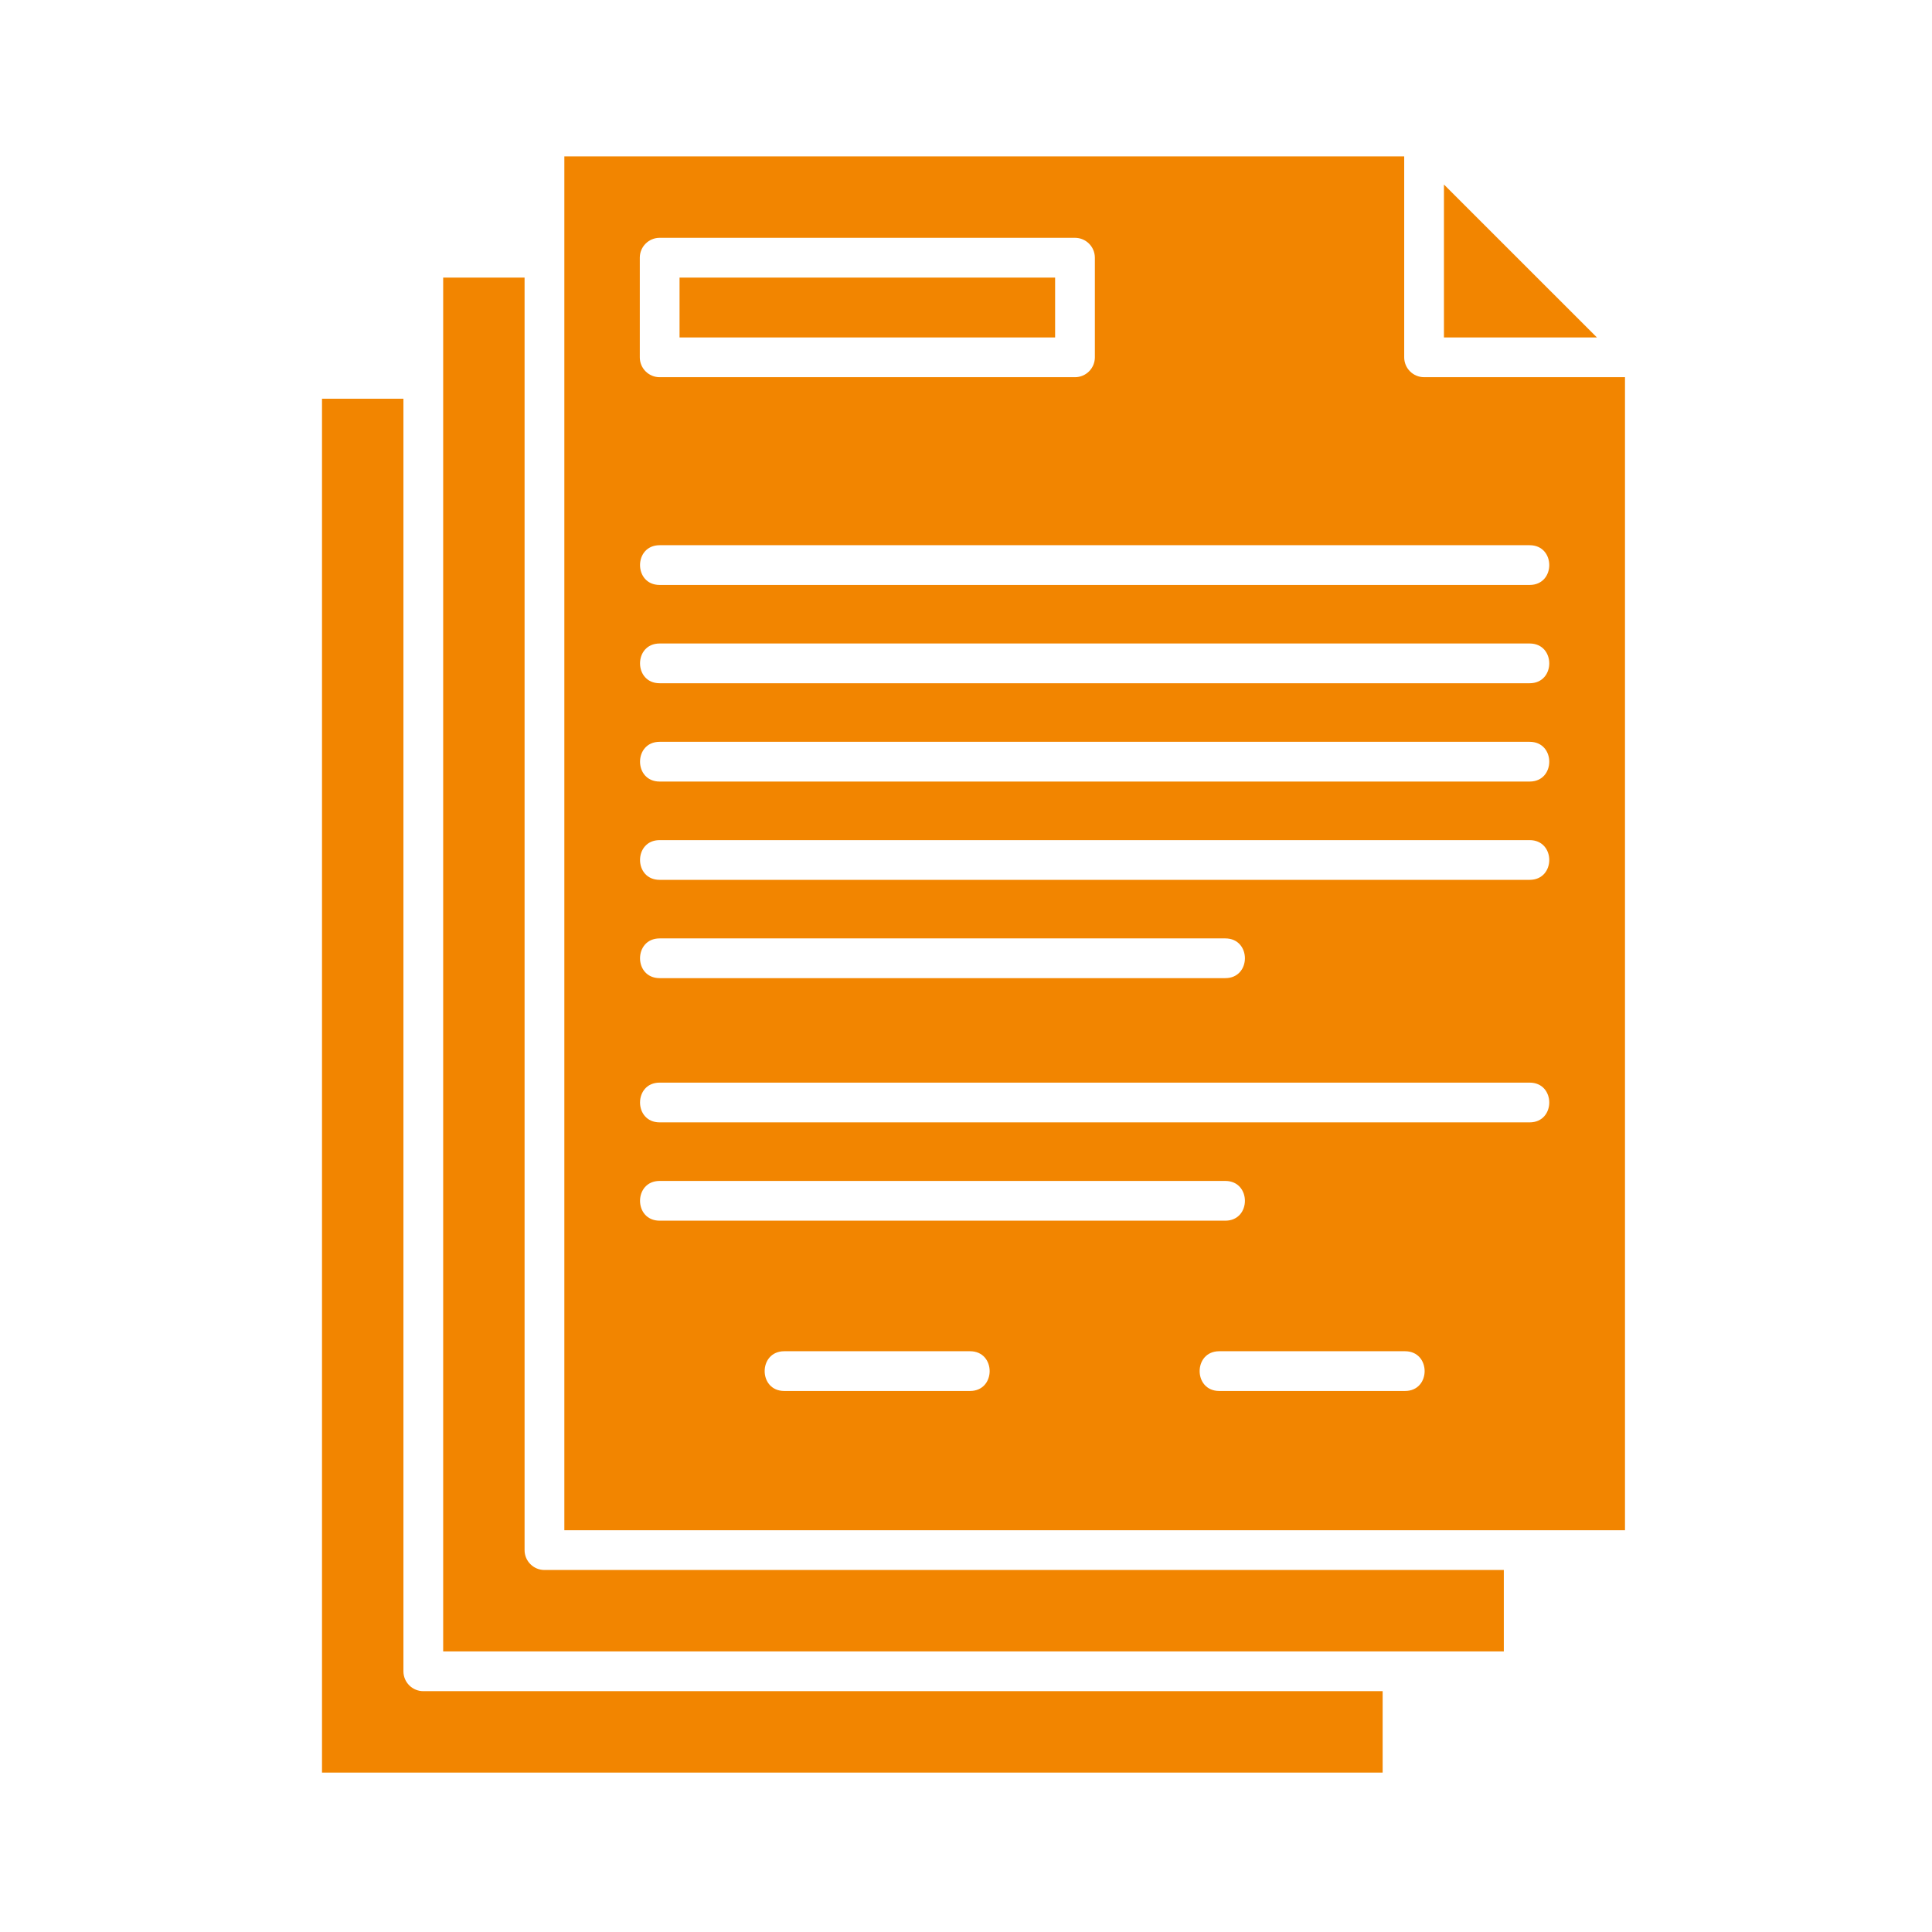 <svg xmlns="http://www.w3.org/2000/svg" width="96" height="96" viewBox="0 0 96 96" fill="none"><g id="noun-degree-3325752"><g id="Group"><path id="Vector" fill-rule="evenodd" clip-rule="evenodd" d="M74.724 78.012H27.054C26.509 78.012 26.066 77.57 26.066 77.025V13.792H22.021V82.058H74.724V78.012ZM68.703 84.033V88.079H16V19.813H20.046V83.046C20.046 83.591 20.488 84.033 21.033 84.033H68.703ZM69.774 7.771V17.755C69.774 18.299 70.216 18.742 70.761 18.742H80.745V76.037C63.177 76.037 45.609 76.037 28.042 76.037V7.771H69.774ZM76.007 27.091C77.307 27.091 77.307 29.066 76.007 29.066H32.778C31.478 29.066 31.478 27.091 32.778 27.091H76.007ZM76.007 31.975C77.307 31.975 77.307 33.95 76.007 33.95H32.778C31.478 33.95 31.478 31.975 32.778 31.975H76.007ZM76.007 36.86C77.307 36.86 77.307 38.835 76.007 38.835H32.778C31.478 38.835 31.478 36.86 32.778 36.86H76.007ZM32.778 11.817H53.415C53.96 11.817 54.403 12.26 54.403 12.805V17.756C54.403 18.3 53.96 18.743 53.415 18.743H32.778C32.233 18.743 31.791 18.3 31.791 17.756V12.805C31.791 12.26 32.233 11.817 32.778 11.817ZM52.428 13.792V16.768H33.766V13.792H52.428ZM76.007 41.745C77.307 41.745 77.307 43.719 76.007 43.719H32.778C31.478 43.719 31.478 41.745 32.778 41.745H76.007ZM60.884 46.629C62.184 46.629 62.184 48.603 60.884 48.603H32.778C31.478 48.603 31.478 46.629 32.778 46.629H60.884ZM76.007 53.795C77.307 53.795 77.307 55.77 76.007 55.77H32.778C31.478 55.77 31.478 53.795 32.778 53.795H76.007ZM60.884 58.68C62.184 58.68 62.184 60.655 60.884 60.655H32.778C31.478 60.655 31.478 58.68 32.778 58.68H60.884ZM48.2 67.142C49.5 67.142 49.5 69.117 48.2 69.117H38.971C37.671 69.117 37.671 67.142 38.971 67.142H48.2ZM69.814 67.142C71.114 67.142 71.114 69.117 69.814 69.117H60.585C59.285 69.117 59.285 67.142 60.585 67.142H69.814ZM71.749 9.168L79.349 16.767H71.749V9.168Z" fill="#F28500"></path></g></g></svg>